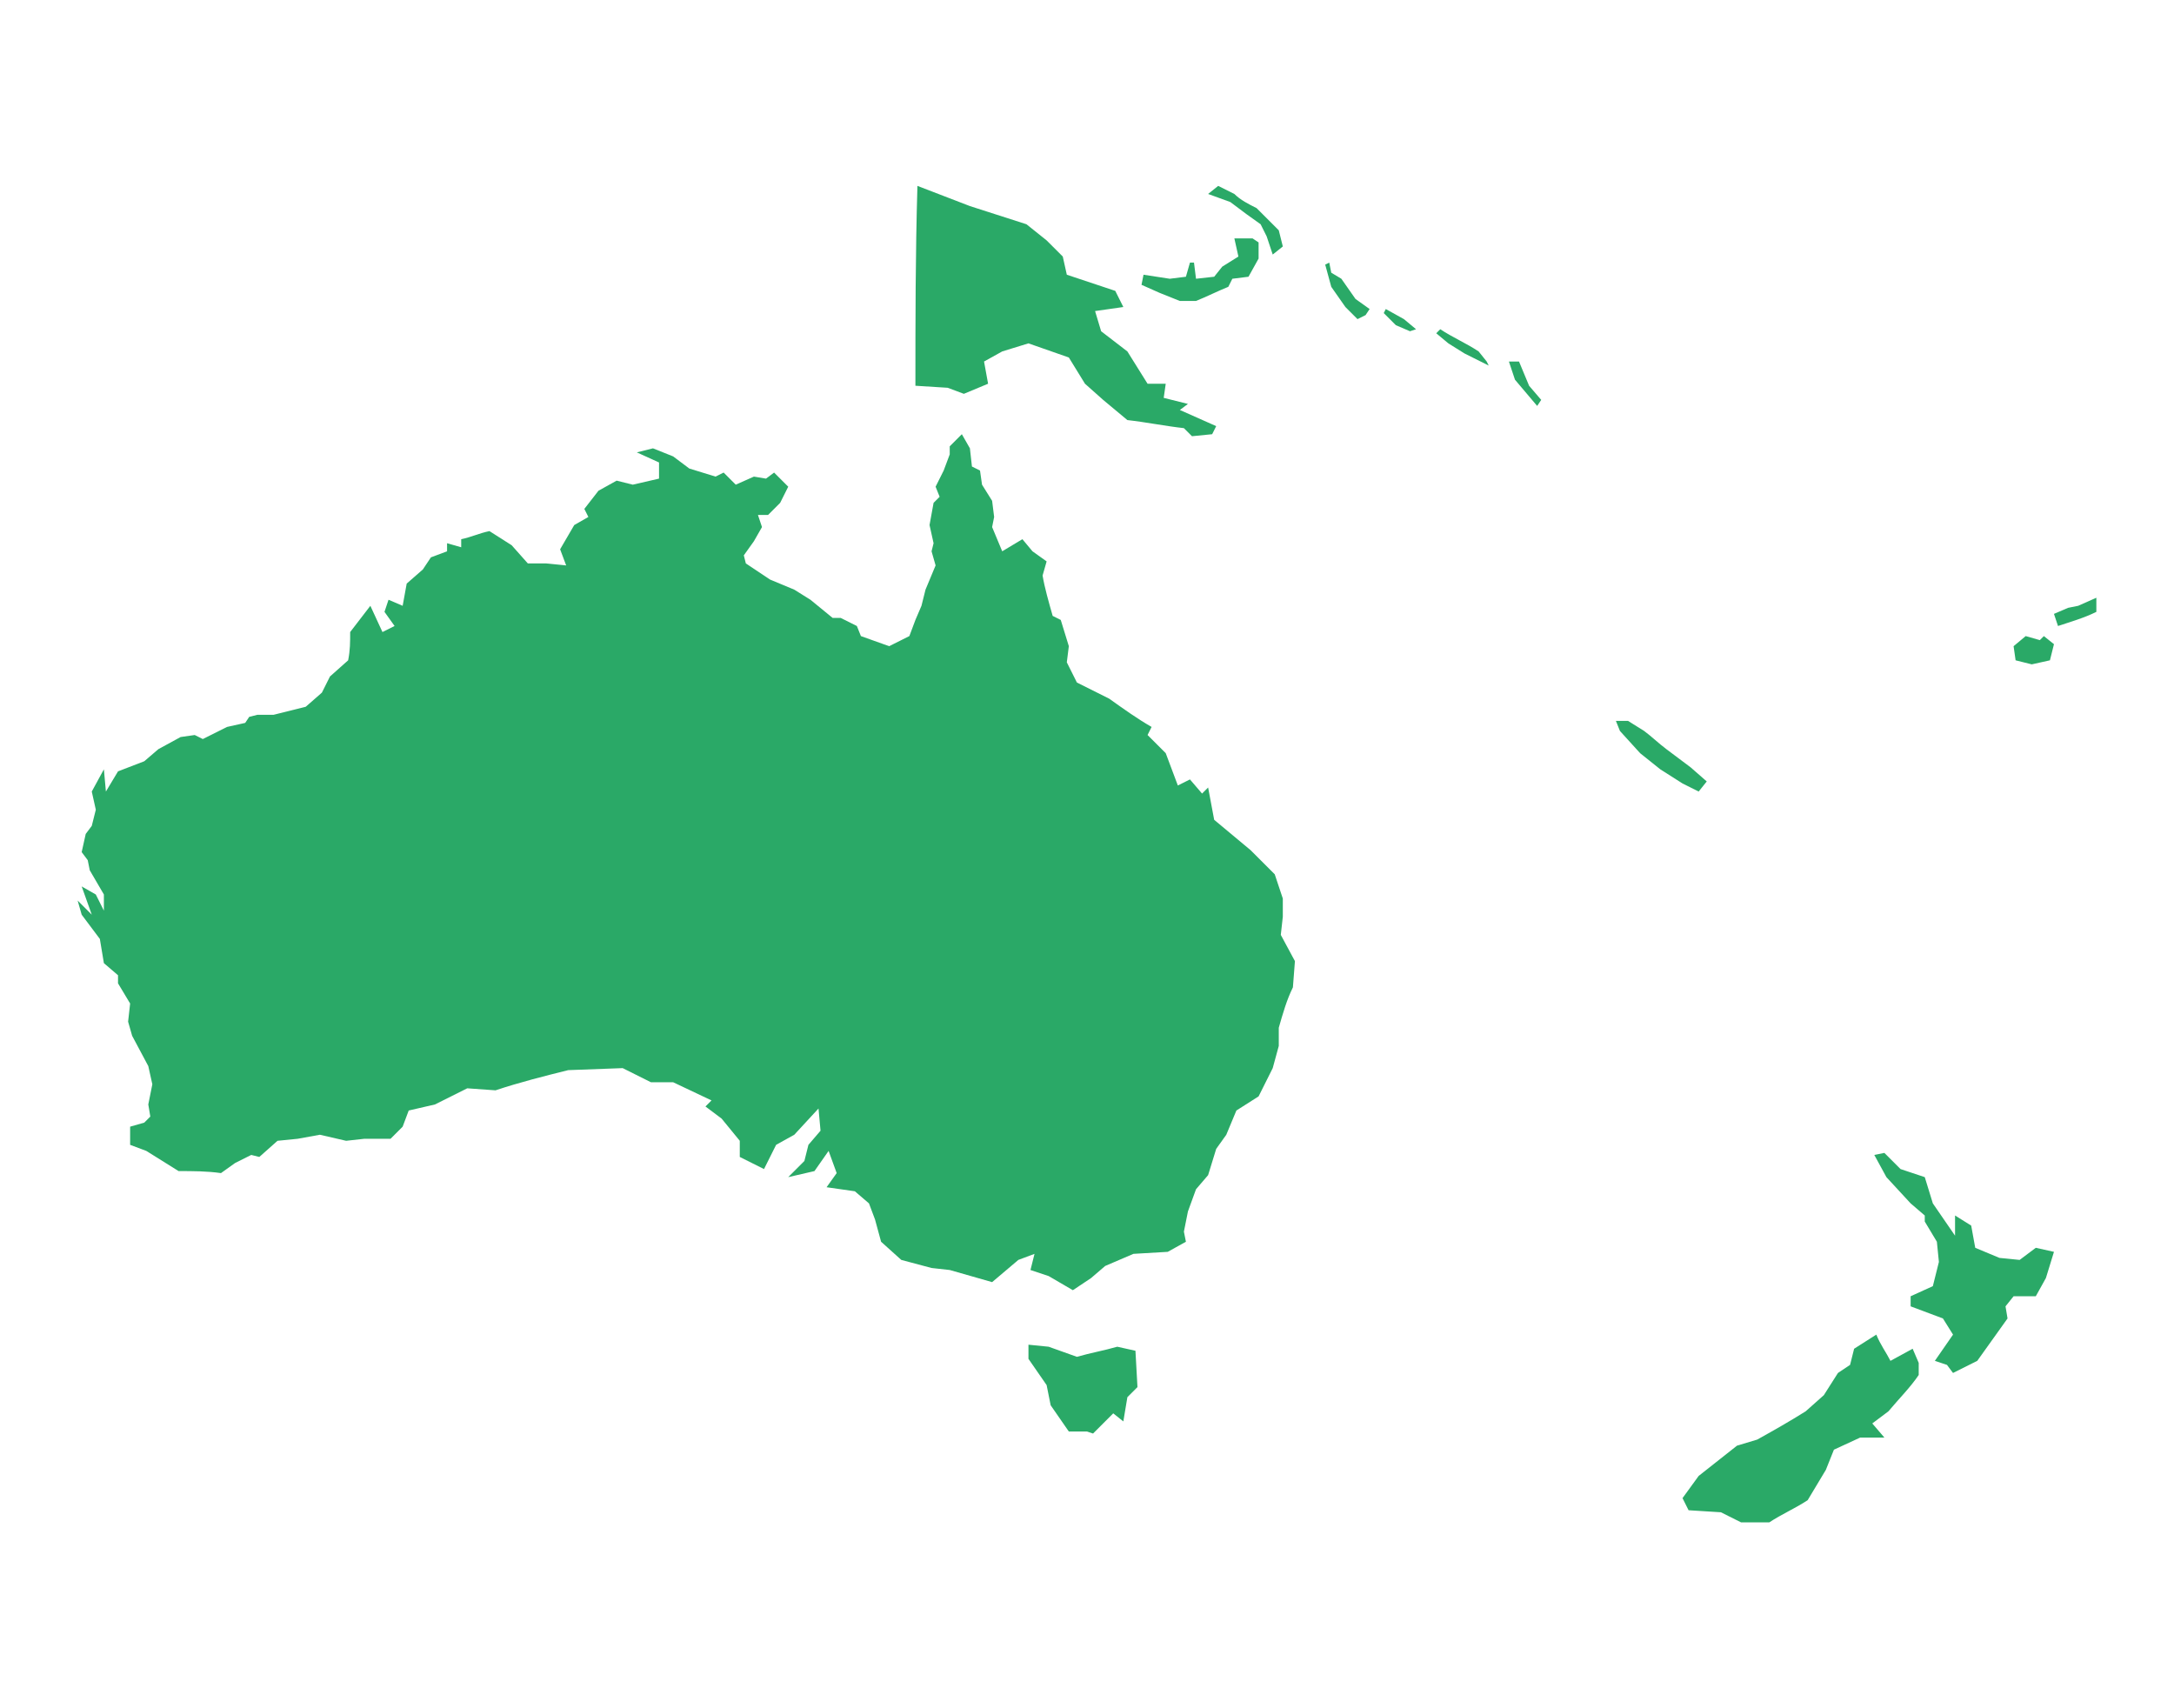 <svg width="280" height="220" viewBox="0 0 280 220" fill="none" xmlns="http://www.w3.org/2000/svg">
<g clip-path="url(#clip0_2908_6111)">
<path d="M117.9 49.68L122.06 49.94L124.14 50.72L127.26 49.42L126.74 46.56L129.08 45.26L132.46 44.22L137.66 46.04L139.74 49.42L142.08 51.5L145.2 54.1C147.54 54.36 150.14 54.88 152.48 55.14L153.52 56.18L156.12 55.92L156.64 54.88L151.96 52.8L153 52.02L149.88 51.24L150.14 49.42H147.8L145.2 45.26L141.82 42.66L141.04 40.06L144.68 39.54L143.64 37.46L137.4 35.38L136.88 33.04L134.8 30.96L132.2 28.88L124.92 26.54L118.16 23.94C117.9 32.78 117.9 41.36 117.9 49.68ZM143.9 173.44C142.08 173.96 140.52 174.22 138.7 174.74L135.06 173.44L132.46 173.18V175L134.8 178.38L135.32 180.98L137.66 184.36H140L140.78 184.62L143.38 182.02L144.68 183.06L145.2 179.94L146.5 178.64L146.24 173.96L143.9 173.44ZM165.22 118.06V115.72L164.18 112.6L161.06 109.48C159.5 108.18 157.94 106.88 156.38 105.58L155.6 101.42L154.82 102.2L153.26 100.38L151.7 101.16L150.14 97L147.8 94.66L148.32 93.62C146.5 92.58 144.68 91.28 142.86 89.98L138.7 87.9L137.4 85.3L137.66 83.22L136.62 79.84L135.58 79.32C135.06 77.5 134.54 75.68 134.28 74.12L134.8 72.3L132.98 71L131.68 69.44L129.08 71L127.78 67.88L128.04 66.58L127.78 64.5L126.48 62.42L126.22 60.6L125.18 60.08L124.92 57.74L123.88 55.92L122.32 57.48V58.52L121.54 60.6L120.5 62.68L121.02 63.98L120.24 64.76L119.72 67.62L120.24 69.96L119.98 71L120.5 72.82L119.2 75.94L118.68 78.02L117.9 79.84L117.12 81.92L114.52 83.22L110.88 81.92L110.36 80.62L108.28 79.58H107.24L104.38 77.24L102.3 75.94L99.18 74.64L96.06 72.56L95.8 71.52L97.1 69.7L98.14 67.88L97.62 66.32H98.92L100.48 64.76L101.52 62.68L99.7 60.86L98.66 61.64L97.1 61.38L94.76 62.42L93.2 60.86L92.16 61.38L88.78 60.34L86.7 58.78L84.1 57.74L82.02 58.26L84.88 59.56V61.64L81.5 62.42L79.42 61.9L77.08 63.2L75.26 65.54L75.78 66.58L73.96 67.62L72.14 70.74L72.92 72.82L70.32 72.56H67.98L65.9 70.22L63.04 68.4C61.74 68.66 60.7 69.18 59.4 69.44V70.48L57.58 69.96V71L55.5 71.78L54.46 73.34L52.38 75.16L51.86 78.02L50.04 77.24L49.52 78.8L50.82 80.62L49.26 81.4L47.7 78.02L45.1 81.4C45.1 82.7 45.1 83.74 44.84 85.04L42.5 87.12L41.46 89.2L39.38 91.02L35.22 92.06H33.14L32.1 92.32L31.58 93.1L29.24 93.62L26.12 95.18L25.08 94.66L23.26 94.92L20.4 96.48L18.58 98.04L15.2 99.34L13.64 101.94L13.38 99.08L11.82 101.94L12.34 104.28L11.82 106.36L11.04 107.4L10.52 109.74L11.3 110.78L11.56 112.08L13.38 115.2V117.28L12.34 115.2L10.52 114.16L11.82 117.8L10 115.98L10.52 117.8L12.86 120.92L13.38 124.04L15.2 125.6V126.64L16.76 129.24L16.5 131.58L17.02 133.4L19.1 137.3L19.62 139.64L19.1 142.24L19.36 143.8L18.58 144.58L16.76 145.1V147.44L18.84 148.22L23 150.82C24.82 150.82 26.64 150.82 28.46 151.08L30.28 149.78L32.36 148.74L33.4 149L35.74 146.92L38.34 146.66L41.2 146.14L44.58 146.92L46.92 146.66H50.3L51.86 145.1L52.64 143.02L56.02 142.24L60.18 140.16L63.82 140.42C66.94 139.38 70.06 138.6 73.18 137.82L80.2 137.56L83.84 139.38H86.7L91.64 141.72L90.86 142.5L92.94 144.06L95.28 146.92V149L98.4 150.56L99.96 147.44L102.3 146.14L105.42 142.76L105.68 145.62L104.12 147.44L103.6 149.52L101.52 151.6L104.9 150.82L106.72 148.22L107.76 151.08L106.46 152.9L110.1 153.42L111.92 154.98L112.7 157.06L113.48 159.92L116.08 162.26L119.98 163.3L122.32 163.56C124.14 164.08 125.96 164.6 127.78 165.12L131.16 162.26L133.24 161.48L132.72 163.56L135.06 164.34L138.18 166.16L140.52 164.6L142.34 163.04L145.98 161.48L150.4 161.22L152.74 159.92L152.48 158.62L153 156.02L154.04 153.16L155.6 151.34L156.64 147.96L157.94 146.14L159.24 143.02L162.1 141.2L163.92 137.56L164.7 134.7V132.36C165.22 130.54 165.74 128.72 166.52 127.16L166.78 123.78L164.96 120.4L165.22 118.06ZM172.76 35.9L171.46 35.12L171.2 33.82L170.68 34.08L171.46 36.94L173.28 39.54L174.84 41.1L175.88 40.58L176.4 39.8L174.58 38.5L172.76 35.9ZM160.54 27.58L162.36 28.88L163.14 30.44L163.92 32.78L165.22 31.74L164.7 29.66L163.4 28.36L161.84 26.8C160.8 26.28 159.76 25.76 158.98 24.98L156.9 23.94L155.6 24.98L158.46 26.02L160.54 27.58ZM197.98 52.28L198.5 51.5L196.94 49.68L195.64 46.56H194.34L195.12 48.9L197.98 52.28ZM151.96 38.76H154.04C155.34 38.24 156.9 37.46 158.2 36.94L158.72 35.9L160.8 35.64L162.1 33.3V31.22L161.32 30.7H158.98L159.5 33.04L157.42 34.34L156.38 35.64L154.04 35.9L153.78 33.82H153.26L152.74 35.64L150.66 35.9L147.28 35.38L147.02 36.68L149.36 37.72L151.96 38.76ZM260.12 162.26L257.52 162L254.4 160.7L253.88 157.84L251.8 156.54V159.14L248.94 154.98L247.9 151.6L244.78 150.56L242.7 148.48L241.4 148.74L242.96 151.6L246.08 154.98L247.9 156.54V157.32L249.46 159.92L249.72 162.52L248.94 165.64L246.08 166.94V168.24L250.24 169.8L251.54 171.88L249.2 175.26L250.76 175.78L251.54 176.82L254.66 175.26C255.96 173.44 257.26 171.62 258.56 169.8L258.3 168.24L259.34 166.94H262.2L263.5 164.6L264.54 161.22L262.2 160.7L260.12 162.26ZM246.34 173.7L243.48 175.26C242.96 174.22 242.18 173.18 241.66 171.88L238.8 173.7L238.28 175.78L236.72 176.82L234.9 179.68L232.56 181.76C230.48 183.06 228.66 184.1 226.32 185.4L223.72 186.18L218.78 190.08L216.7 192.94L217.48 194.5L221.64 194.76L224.24 196.06H227.88C229.44 195.02 231.26 194.24 232.82 193.2L235.16 189.3L236.2 186.7L239.58 185.14H242.7L241.14 183.32L243.22 181.76C244.52 180.2 246.08 178.64 247.12 177.08V175.52L246.34 173.7ZM262.72 82.44L260.9 81.92L259.34 83.22L259.6 85.04L261.68 85.56L264.02 85.04L264.54 82.96L263.24 81.92L262.72 82.44ZM267.66 78.02L266.36 78.28L264.54 79.06L265.06 80.62C266.62 80.1 268.44 79.58 270 78.8V76.98L267.66 78.02ZM219.82 100.64L217.74 98.82L214.62 96.48C213.58 95.7 212.8 94.92 211.76 94.14L209.68 92.84H208.12L208.64 94.14L211.24 97L213.84 99.08L216.7 100.9L218.78 101.94L219.82 100.64ZM191.48 46.56L190.44 45.26C188.88 44.22 187.06 43.44 185.5 42.4L184.98 42.92L186.54 44.22L188.62 45.52L191.74 47.08L191.48 46.56ZM178.48 39.8L178.22 40.32L179.78 41.88L181.6 42.66L182.38 42.4L180.82 41.1L178.48 39.8Z" fill="#2AA967"/>
</g>
<defs>
<clipPath id="clip0_2908_6111">
<rect width="260" height="172.12" fill="white" transform="translate(10 23.94)"/>
</clipPath>
</defs>
</svg>
